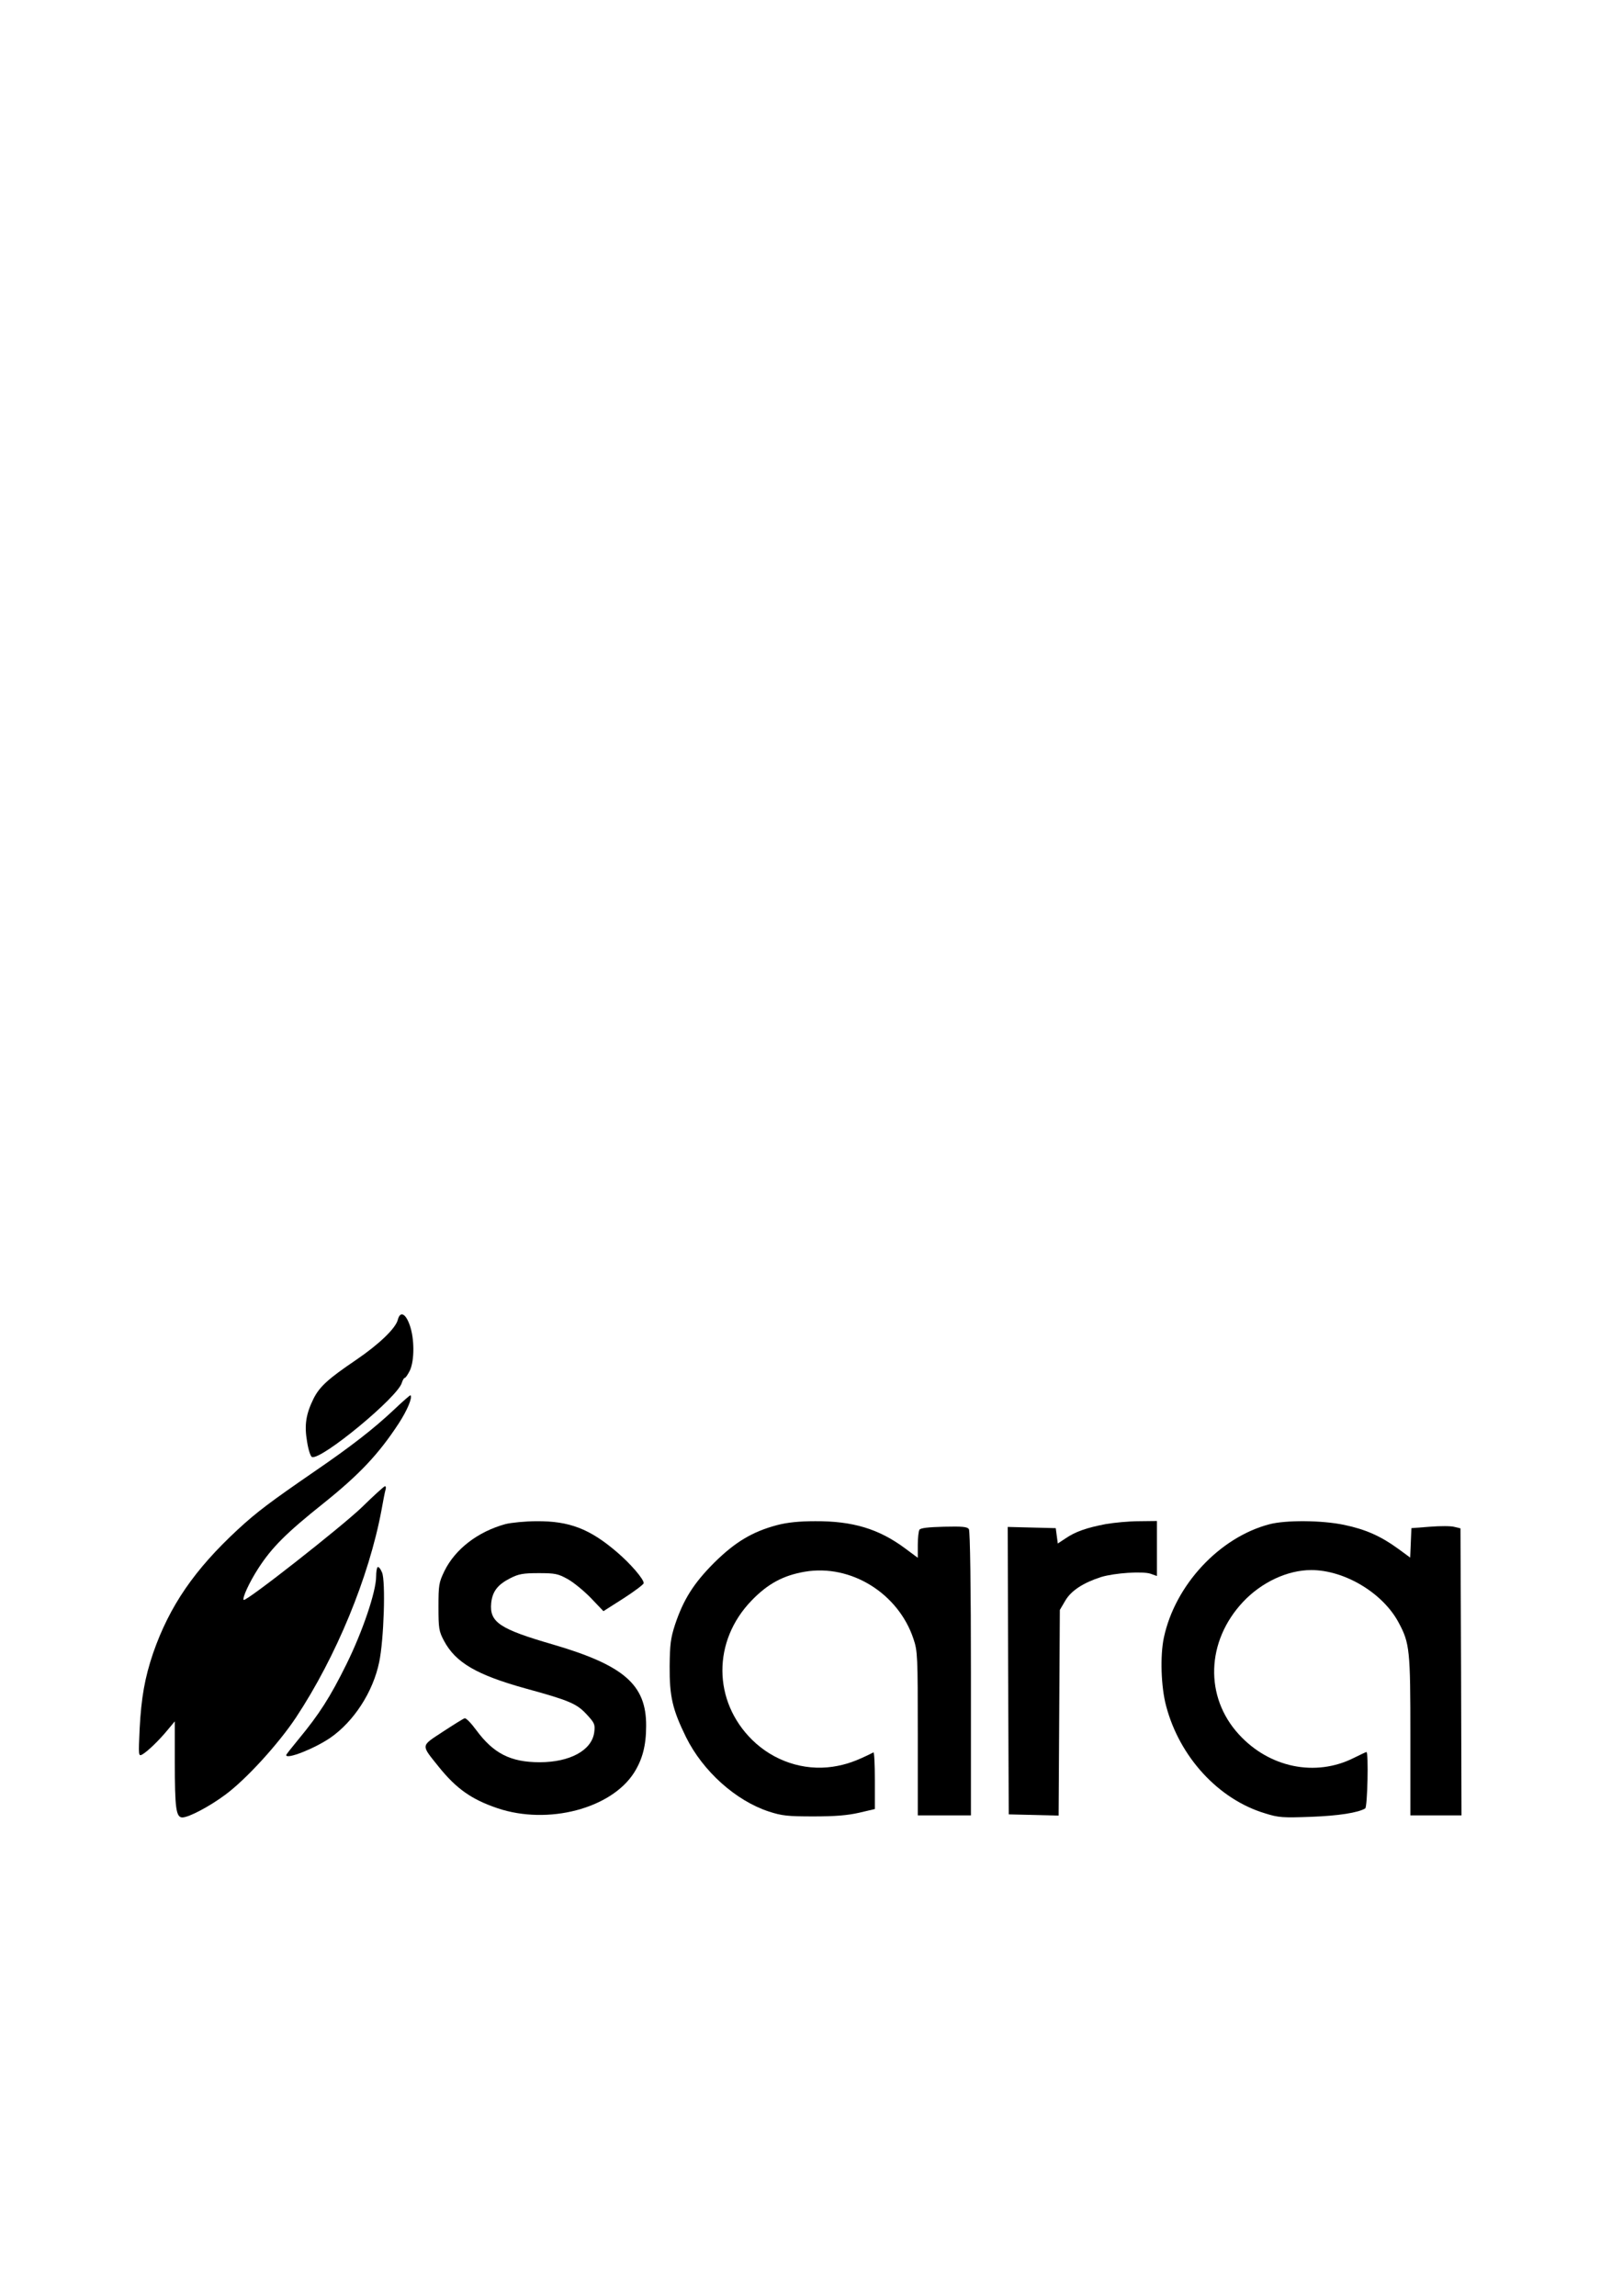 <?xml version="1.0" encoding="UTF-8" standalone="yes"?>
<svg version="1.0" xmlns="http://www.w3.org/2000/svg" width="210mm" height="297mm" viewBox="0 0 794 1123" preserveAspectRatio="xMidYMid meet">
  <g transform="translate(0,1123) scale(0.1,-0.1)" fill="#000000" stroke="none">
    <path d="M1946 4774 c-11 -42 -91 -119 -204 -196 -136 -92 -178 -130 -208
-189 -37 -75 -46 -129 -32 -210 6 -40 17 -73 24 -76 45 -17 423 295 440 364 4
12 10 23 14 23 4 0 15 16 25 36 23 49 23 157 -1 223 -20 57 -47 69 -58 25z"/>
    <path d="M1928 4335 c-99 -93 -206 -177 -393 -305 -212 -146 -279 -196 -371
-281 -213 -197 -335 -375 -415 -605 -41 -121 -58 -218 -66 -370 -6 -132 -6
-136 13 -126 26 15 82 69 124 120 l35 42 0 -197 c0 -228 6 -273 37 -273 32 0
135 55 210 111 103 76 261 250 346 378 197 298 357 687 418 1013 8 46 17 91
20 101 3 9 2 17 -3 17 -4 0 -55 -46 -113 -103 -100 -96 -567 -463 -578 -453
-8 9 28 87 72 155 66 102 137 173 319 318 176 141 270 241 368 391 41 63 68
127 57 137 -1 2 -38 -30 -80 -70z"/>
    <path d="M2473 3775 c-135 -37 -246 -122 -299 -230 -27 -56 -29 -68 -29 -175
0 -105 2 -119 27 -166 57 -107 160 -167 402 -234 212 -58 248 -74 296 -126 39
-42 42 -49 37 -88 -12 -88 -119 -146 -267 -146 -142 0 -226 43 -310 157 -25
34 -50 60 -57 58 -7 -2 -55 -32 -107 -66 -109 -72 -108 -61 -20 -171 87 -108
161 -160 288 -203 247 -83 556 -2 668 174 41 65 59 133 59 229 1 201 -108 296
-456 398 -262 76 -311 109 -302 203 6 57 32 90 93 121 41 21 63 25 139 25 81
0 95 -3 142 -29 29 -16 80 -58 114 -93 l61 -64 99 63 c54 35 98 68 98 74 1 19
-64 95 -131 152 -133 114 -233 152 -392 151 -55 0 -125 -7 -153 -14z"/>
    <path d="M3802 3770 c-121 -32 -206 -83 -308 -184 -101 -101 -151 -181 -192
-304 -21 -65 -25 -96 -26 -202 -1 -149 14 -212 80 -347 82 -166 243 -311 405
-364 64 -21 93 -24 219 -24 105 0 166 5 223 18 l77 18 0 141 c0 77 -3 138 -7
136 -85 -43 -134 -60 -199 -70 -143 -21 -289 28 -394 131 -193 190 -195 484
-3 682 79 82 155 123 261 141 225 38 457 -106 531 -329 20 -59 21 -84 21 -463
l0 -400 130 0 130 0 0 693 c0 420 -4 698 -10 707 -8 12 -31 14 -122 12 -75 -2
-115 -6 -120 -15 -4 -6 -8 -40 -8 -74 l0 -63 -62 46 c-129 96 -257 134 -440
133 -78 0 -136 -6 -186 -19z"/>
    <path d="M5410 3775 c-94 -18 -149 -37 -197 -70 l-38 -25 -5 37 -5 38 -118 3
-117 3 2 -703 3 -703 122 -3 122 -3 3 503 3 503 27 46 c29 49 88 87 175 115
66 20 203 29 242 16 l31 -11 0 135 0 134 -87 -1 c-49 0 -122 -7 -163 -14z"/>
    <path d="M6210 3774 c-244 -64 -461 -297 -516 -554 -19 -89 -14 -242 11 -335
66 -250 257 -457 484 -525 66 -21 87 -22 225 -17 134 5 230 20 265 41 11 7 17
276 6 276 -2 0 -30 -13 -62 -29 -187 -94 -413 -48 -562 115 -169 184 -160 456
20 648 90 96 217 156 334 156 163 0 350 -112 427 -256 55 -102 58 -134 58
-556 l0 -388 125 0 125 0 -2 702 -3 702 -29 7 c-16 5 -70 5 -120 1 l-91 -7 -3
-72 -3 -72 -60 44 c-84 61 -158 94 -263 116 -110 23 -286 24 -366 3z"/>
    <path d="M1847 3564 c-4 -4 -7 -24 -7 -45 0 -74 -66 -269 -145 -429 -80 -162
-134 -246 -235 -368 -33 -40 -60 -74 -60 -77 0 -23 137 31 215 84 116 80 210
225 240 371 23 109 32 395 14 438 -8 19 -17 30 -22 26z"/>
  </g>
</svg>